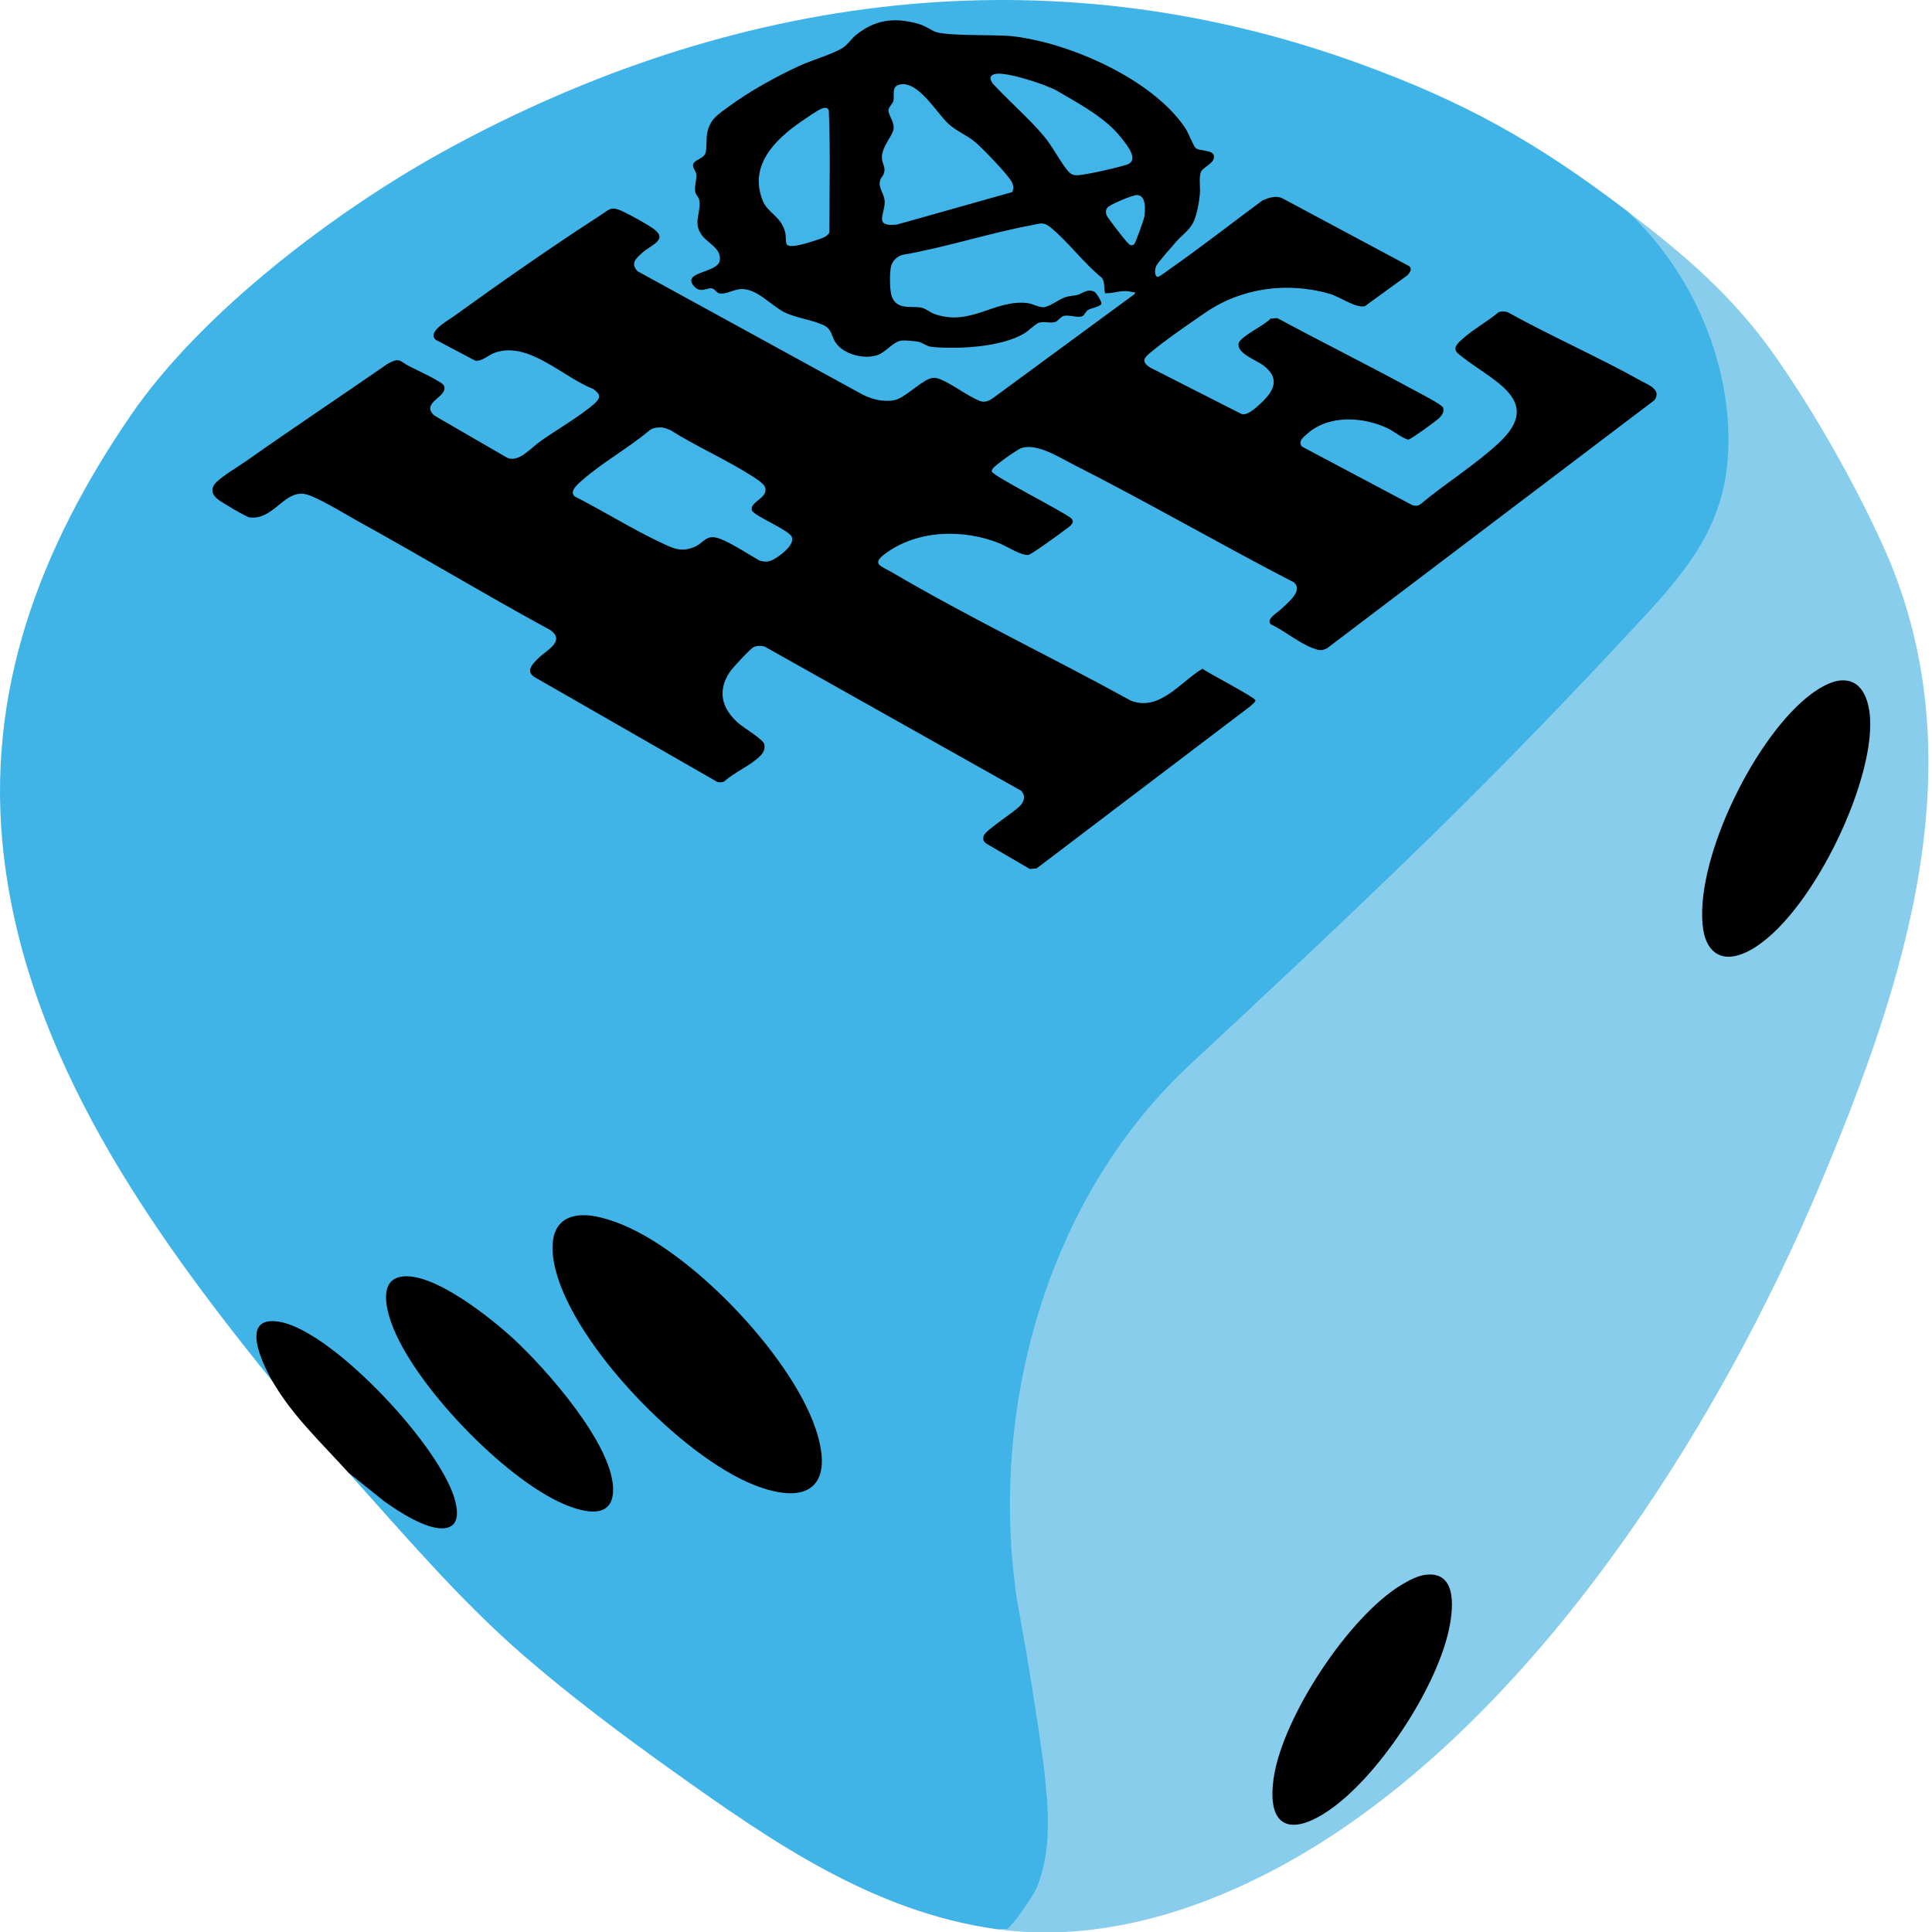 <?xml version="1.0" encoding="UTF-8" standalone="no"?>
<svg
   xmlns:dc="http://purl.org/dc/elements/1.1/"
   xmlns:cc="http://creativecommons.org/ns#"
   xmlns:rdf="http://www.w3.org/1999/02/22-rdf-syntax-ns#"
   xmlns:svg="http://www.w3.org/2000/svg"
   xmlns="http://www.w3.org/2000/svg"
   xmlns:sodipodi="http://sodipodi.sourceforge.net/DTD/sodipodi-0.dtd"
   xmlns:inkscape="http://www.inkscape.org/namespaces/inkscape"
   id="Layer_1"
   data-name="Layer 1"
   viewBox="0 0 192 192"
   version="1.1"
   sodipodi:docname="favicon.svg"
   width="192"
   height="192"
   inkscape:version="1.0.2 (e86c8708, 2021-01-15)">
  <sodipodi:namedview
     pagecolor="#ffffff"
     bordercolor="#666666"
     borderopacity="1"
     objecttolerance="10"
     gridtolerance="10"
     guidetolerance="10"
     inkscape:pageopacity="0"
     inkscape:pageshadow="2"
     inkscape:window-width="1664"
     inkscape:window-height="907"
     id="namedview872"
     showgrid="false"
     fit-margin-top="0"
     fit-margin-left="0"
     fit-margin-right="0"
     fit-margin-bottom="0"
     inkscape:zoom="0.82106161"
     inkscape:cx="440.89176"
     inkscape:cy="298.58009"
     inkscape:window-x="7"
     inkscape:window-y="33"
     inkscape:window-maximized="0"
     inkscape:current-layer="Layer_1" />
  <defs
     id="defs835">
    <style
       id="style833">
      .cls-1 {
        fill: #41b5e8;
      }

      .cls-2 {
        fill: #40b4e7;
      }

      .cls-3 {
        fill: #88cdec;
      }
    </style>
  </defs>
  <g
     id="g893"
     transform="matrix(0.221,0,0,0.222,-1.8830646e-4,6.6261222e-4)">
    <path
       class="cls-3"
       d="m 448.41,863.62 c 1,-0.86 2.39,-0.29 3.72,-0.84 2.47,-1.02 10.84,-13.79 12.5,-16.77 10.96,-19.55 2.94,-62.13 -0.47,-84.29 -2.57,-16.71 -6.15,-33.33 -8.48,-50.07 -10.21,-73.4 10.16,-155.4 57.04,-212.97 12.7,-15.6 27.2,-27.64 41.74,-41.27 59.53,-55.8 120.24,-112.39 175.4,-172.52 27.03,-29.46 48.05,-49.49 46.31,-92.87 -1.47,-36.57 -18.36,-70.67 -43.91,-96.21 -0.22,-0.22 -1.68,-1.24 -0.72,-1.44 26.18,19.86 48.08,38.43 67.09,65.59 17.58,25.11 34.67,55.16 47.53,83 44.35,96.05 10.49,196.99 -28.02,288.08 C 774.44,634.42 700.42,751.43 607.11,816.21 562,847.53 504.63,871.36 448.4,863.61 Z"
       id="path837" />
    <path
       class="cls-2"
       d="m 731.54,94.38 c 29.41,27.04 48.42,69.68 45.37,111.11 -2.17,29.47 -17.67,49.09 -36.99,69.9 -32.11,34.6 -65.12,68.64 -99.3,101.81 -35.18,34.14 -71.46,67.86 -107.06,100.81 -63.23,59.77 -89.01,153.47 -76.2,238.53 4.69,25.26 8.74,50.26 12.13,75 1.92,18.18 3.7,36.52 -3.36,53.67 -1.22,2.97 -11.05,17.5 -13.32,18.23 l -4.41,0.19 C 392.83,855.98 347.26,824.54 302.84,793 c -23.07,-16.38 -46.62,-33.93 -68,-52.45 -28.51,-24.7 -52.99,-53.43 -78.21,-81.35 l 0.85,-0.55 c 9.73,9.35 58.9,45.98 43.99,7.22 -10.6,-22.43 -34.88,-48.02 -54.88,-62.58 -24.3,-17.68 -40.1,-14.88 -23.46,14.19 l -0.57,0.92 C 66.98,550.08 12.3,473.17 1.7,382.96 -6.92,309.69 18.04,245.18 58.83,185.88 90.77,139.46 151.86,93.59 201.26,66.77 329.47,-2.84 471.23,-21.93 610.38,28.14 c 48.1,17.31 80.66,35.5 121.16,66.23 z"
       id="path839" />
    <g
       id="g869">
      <path
         d="m 156.64,659.2 c -11.92,-13.19 -24.96,-25.16 -34.07,-40.79 -4.68,-8.03 -15.31,-30.05 3.38,-26.66 24.09,4.37 73.48,57.1 78.93,80.87 1.04,4.54 1.38,10.42 -4.45,11.42 -7.89,1.34 -21.27,-7.43 -27.63,-11.97 z"
         id="path841" />
      <path
         d="m 826.91,304.69 c 10.47,-1.39 13.64,8.83 14.05,17.37 1.43,29.73 -27.21,88.56 -53.76,103.2 -12.03,6.63 -20.38,2.11 -21.6,-11.53 -2.74,-30.81 24.17,-84.84 48.98,-103.13 3.32,-2.45 8.2,-5.37 12.32,-5.91 z"
         id="path843" />
      <path
         d="m 641.21,704.92 c 14.85,-1.64 12.19,16.97 9.95,26.26 -6.28,25.97 -31.29,63.91 -53.36,79.09 -17.56,12.08 -28.5,7.81 -24.96,-14.89 4.22,-27.14 33.83,-71.89 57.49,-86 3.19,-1.9 7.17,-4.05 10.89,-4.46 z"
         id="path845" />
      <path
         d="m 259.7,544.15 c 5.43,-0.75 11.57,0.97 16.68,2.75 33.13,11.53 79.03,59.39 90.33,92.51 8.79,25.77 -3.23,34.96 -27.7,25.3 -32.5,-12.84 -80.34,-61.99 -89.14,-96.1 -2.52,-9.78 -2.98,-22.7 9.83,-24.45 z"
         id="path847" />
      <path
         d="m 180.51,571.49 c 14.26,-2.26 40.29,18.55 50.52,27.95 14.57,13.4 43.59,46.15 44.64,66.21 0.77,14.8 -12.67,11.68 -22.08,7.68 -26.84,-11.4 -67.83,-53.7 -77.64,-81.2 -2.36,-6.63 -5.42,-19.07 4.56,-20.64 z"
         id="path849" />
      <g
         id="g867">
        <path
           d="m 571.4,279.47 c -2.09,-2.46 2.84,-5.02 4.42,-6.57 2.8,-2.73 10.56,-8.45 5.97,-12.23 -33.32,-17.14 -65.85,-35.95 -99.31,-52.82 -6.37,-3.21 -16.02,-9.49 -23.15,-7.29 -1.79,0.55 -12.03,7.78 -12.88,9.2 -0.29,0.49 -0.59,0.67 -0.41,1.37 0.51,2.01 32.01,17.78 35.72,20.95 2.06,2.18 -1.38,3.94 -2.98,5.2 -1.96,1.55 -15,10.92 -16.26,11.11 -3.2,0.48 -9.47,-3.68 -12.7,-5.01 -16.43,-6.74 -37.4,-6.29 -51.97,4.63 -6.12,4.59 -1.55,5.38 3.19,8.16 35.01,20.47 72.02,38.04 107.56,57.52 12.97,4.86 22.15,-8.43 32.09,-14.32 2.66,1.91 23.51,12.74 23.84,14.08 0.18,0.74 -1.69,2.02 -2.17,2.61 l -96.22,72.69 -3.08,0.24 -19.42,-11.29 c -1.45,-0.94 -1.79,-1.95 -1.26,-3.59 0.84,-2.61 13.84,-10.54 16.58,-13.66 1.78,-2.03 2.2,-4.42 0.24,-6.47 L 343.81,289.41 c -1.65,-0.4 -3.46,-0.47 -5,0.32 -1.54,0.79 -9.44,9.3 -10.59,11.01 -5.83,8.65 -3.59,16.49 3.82,22.99 2.35,2.06 11.15,7.2 11.65,9.48 0.5,2.28 -0.58,3.93 -2.07,5.4 -4.13,4.08 -11.36,7.07 -15.79,11.08 -0.99,0.65 -2.18,0.57 -3.29,0.33 L 240.37,303.1 c -4.32,-2.73 -0.69,-6.11 1.91,-8.65 3.31,-3.23 12.19,-7.47 5.21,-12.38 -29.33,-15.88 -57.93,-33.09 -87.17,-49.11 -5.13,-2.81 -18.74,-11.25 -23.64,-11.87 -9.22,-1.18 -13.9,11.84 -24.45,10.52 -1.57,-0.2 -12.74,-6.84 -14.38,-8.17 -2.84,-2.3 -3.18,-4.98 -0.47,-7.67 2.86,-2.85 9.85,-6.94 13.52,-9.52 21,-14.73 42.41,-28.91 63.54,-43.48 5.54,-2.96 5.21,-1.05 9.72,1.24 2.52,1.28 14.65,6.84 15.43,8.56 2.33,5.12 -10.79,7.47 -4.3,13.43 l 32.87,18.96 c 5.12,2.16 10.58,-4.41 14.72,-7.35 7.2,-5.1 18.14,-11.37 24.38,-16.89 3.14,-2.78 2.74,-4.25 -0.55,-6.63 -13.52,-5.15 -29.15,-21.68 -44.3,-16.15 -2.97,1.08 -5.63,3.95 -8.76,3.49 l -17.62,-9.27 c -4.17,-3.46 5,-8.41 7.51,-10.21 21.13,-15.17 44.19,-31.27 66.03,-45.3 4.62,-2.97 5.11,-4.61 10.74,-1.89 3.47,1.67 11.17,5.79 14.04,8.03 6,4.68 -1.81,6.97 -5.47,10.3 -2.71,2.46 -5.65,4.82 -2.14,8.35 l 101.21,55.23 c 4.35,2.13 9.18,3.33 14.06,2.51 4.45,-0.75 11.29,-7.84 15.84,-9.59 1.77,-0.68 3.14,-0.53 4.86,0.15 5.68,2.25 12.12,7.46 18.03,9.8 2.34,0.82 4.29,-0.25 6.12,-1.58 l 63.47,-46.42 c 0.21,-1.09 -0.46,-0.61 -1.12,-0.78 -5.04,-1.29 -7.37,0.59 -12.28,0.52 -0.64,-2.28 0.03,-5.07 -1.47,-6.93 -8.03,-6.47 -14.99,-15.91 -22.78,-22.33 -3.53,-2.91 -4.73,-1.97 -8.89,-1.19 -19.23,3.57 -38.43,9.89 -57.79,13.23 -2.37,0.52 -4.53,2.54 -5.23,4.85 -0.84,2.79 -0.74,11.37 0.29,13.95 2.38,5.98 8.45,4.04 12.96,4.8 2.3,0.39 4.16,2.19 6.21,2.91 16.4,5.74 26.86,-6.64 41.84,-4.89 2.28,0.27 5.15,1.99 7.19,1.85 2.78,-0.19 7.07,-3.64 9.9,-4.54 1.7,-0.54 3.6,-0.51 5.28,-0.96 2.37,-0.64 4.37,-2.92 7.66,-1.44 0.85,0.38 3.58,4.72 3.16,5.51 -0.65,1.23 -4.73,1.89 -6,2.67 -1.14,0.7 -1.46,2.22 -2.54,2.73 -1.98,0.94 -5.65,-0.62 -8.28,-0.11 -1.39,0.27 -2.83,2.44 -3.95,2.77 -2.09,0.6 -5.11,-0.38 -7.36,0.32 -1.31,0.4 -4.65,3.62 -6.37,4.67 -10.21,6.21 -29.52,7.24 -41.37,6.18 -2.95,-0.26 -4.22,-1.85 -6.32,-2.31 -1.49,-0.33 -6.06,-0.73 -7.57,-0.58 -3.79,0.37 -6.95,5.1 -10.81,6.47 -6.06,2.15 -15.55,-0.23 -19.11,-5.82 -1.53,-2.4 -1.63,-5.43 -4.43,-7.08 -4.31,-2.53 -13.09,-3.58 -18.3,-6.17 -6.1,-3.03 -12.27,-10.5 -19.33,-10.46 -3.28,0.02 -7.03,2.54 -10.07,1.95 -1.39,-0.27 -2.02,-2.11 -3.43,-2.26 -2.37,-0.26 -5.13,2.39 -8.08,-1.11 -5.4,-6.41 10.84,-5.74 11.71,-11.29 0.87,-5.55 -5.38,-7.65 -8.13,-11.49 -3.95,-5.52 -0.43,-9.6 -0.95,-14.88 -0.2,-2.02 -1.65,-2.94 -1.91,-4.33 -0.5,-2.68 0.64,-5.37 0.49,-7.65 -0.11,-1.67 -1.53,-2.83 -1.51,-4.34 0.02,-2.48 4.73,-2.7 5.59,-5.48 0.72,-2.37 0.17,-6.52 0.92,-9.64 1.38,-5.76 5.07,-7.87 9.51,-11.13 9.35,-6.85 21.16,-13.36 31.69,-18.21 5.44,-2.51 15.28,-5.33 19.68,-8.15 2.05,-1.31 3.88,-4.09 5.85,-5.67 8.38,-6.72 16.62,-7.96 26.92,-5.35 3.92,0.99 5.11,2.11 8.31,3.69 4.6,2.26 27.31,1.33 34.81,2.14 25.67,2.75 63.5,19.24 78.18,41.31 1.31,1.96 3.55,7.94 4.62,8.82 1.8,1.5 8.21,0.57 8.19,3.85 -0.02,3.28 -5.16,4.59 -5.98,7.03 -0.82,2.44 -0.12,6.84 -0.37,9.7 -0.32,3.62 -1.26,8.84 -2.73,12.14 -1.81,4.07 -5.21,6.04 -8.01,9.27 -1.57,1.8 -8.29,9.34 -8.91,10.77 -0.55,1.27 -0.98,4.18 0.51,4.87 0.63,0.29 5.03,-3.1 5.92,-3.72 14.06,-9.8 27.63,-20.39 41.43,-30.55 2.67,-1.13 5.74,-2.17 8.59,-1.06 l 57.3,30.52 c 1.55,1.27 0.35,2.82 -0.7,4.05 l -19.22,13.89 c -4.48,0.85 -11.1,-4.23 -15.95,-5.6 -18.98,-5.35 -39.38,-2.67 -55.64,8.39 -7.43,5.06 -18.32,12.52 -25.05,18.14 -3.12,2.61 -3.62,4.11 0.11,6.53 l 40.78,20.65 c 2.66,1.31 6.74,-2.64 8.73,-4.44 6.01,-5.46 9.28,-11.24 1.37,-17.18 -3.05,-2.29 -12.03,-5.39 -11.11,-9.81 0.64,-3.11 11.96,-8.24 14.33,-11.13 l 3.07,-0.23 c 20.56,11.03 41.5,21.4 62.02,32.52 2.06,1.12 12.12,6.21 12.54,7.62 0.53,1.75 -0.41,3.23 -1.59,4.45 -1.31,1.34 -12.39,9.31 -13.82,9.73 -1.43,0.42 -7.09,-3.77 -8.96,-4.7 -11.14,-5.51 -26.94,-6.55 -36.73,2.16 -1.64,1.46 -4.37,3.47 -2.36,5.74 l 49.29,26.05 c 1.23,0.61 2.72,0.57 3.88,-0.17 11.2,-9.34 24.7,-17.66 35.34,-27.52 21.47,-19.89 -5.21,-28.52 -18.69,-40.35 -2.27,-2.21 0.69,-4.71 2.36,-6.21 4.72,-4.24 11.34,-7.85 16.3,-12.01 1.37,-0.39 2.89,-0.41 4.21,0.15 19.54,10.77 40.15,19.74 59.65,30.57 3.42,1.9 9.38,3.93 6.23,8.65 L 596.89,290.09 c -2.44,1.37 -3.75,1.05 -6.26,0.16 -6.35,-2.26 -12.97,-7.92 -19.2,-10.79 z"
           id="path851" />
        <g
           id="g865">
          <path
             class="cls-1"
             d="m 295.21,191.44 c 2.56,-0.36 4.01,0.15 6.3,1.13 11.42,7.2 24.33,12.81 35.71,19.95 1.79,1.12 6.24,3.75 6.84,5.64 1.55,4.87 -7,6.38 -5.96,10.23 0.67,2.49 16.46,8.69 17.91,11.87 1.45,3.18 -3.82,7.36 -6.31,9.03 -2.76,1.84 -4.72,2.76 -8.19,1.63 -5.16,-2.92 -10.6,-6.53 -15.95,-9 -8.79,-4.05 -8.05,1.43 -14.78,3.47 -5.35,1.63 -8.85,-0.27 -13.56,-2.48 -13.21,-6.19 -25.78,-14.11 -38.81,-20.69 -2.67,-2.36 1.69,-5.73 3.57,-7.39 9.09,-7.96 20.79,-14.34 30.1,-22.21 0.91,-0.67 2.02,-1.04 3.12,-1.19 z"
             id="path853" />
          <g
             id="g863">
            <path
               class="cls-1"
               d="m 404.6,37.85 c 8.28,-1.83 16.5,12.56 21.72,17.43 3.66,3.42 8.45,5.17 12.26,8.37 3.35,2.82 13.47,13.37 15.79,16.84 1.08,1.61 1.91,3.75 0.77,5.5 l -51.72,14.51 c -10.75,1.24 -5.51,-4.54 -5.59,-10.12 -0.06,-3.86 -3.16,-6.14 -1.99,-9.94 0.23,-0.76 1.1,-1.51 1.46,-2.38 1.35,-3.27 -0.87,-4.78 -0.73,-7.89 0.22,-4.93 4.92,-9.46 5.28,-12.55 0.36,-3.09 -2.58,-6.37 -2.3,-8.48 0.18,-1.35 1.92,-2.75 2.21,-4.05 0.58,-2.59 -1.1,-6.37 2.84,-7.24 z"
               id="path855" />
            <path
               class="cls-1"
               d="m 353.98,109.62 c -0.86,-0.85 -0.49,-3.79 -0.8,-5.2 -1.66,-7.5 -7.84,-8.96 -10.1,-14.38 -6.6,-15.84 5.45,-27.63 17.44,-35.8 1.86,-1.27 7.1,-4.88 8.83,-5.56 1.35,-0.53 2.68,-0.83 3.35,0.7 0.75,18.16 0.26,36.51 0.25,54.73 -1.25,2.18 -3.95,2.71 -6.14,3.46 -2.33,0.79 -11.15,3.72 -12.84,2.05 z"
               id="path857" />
            <path
               class="cls-1"
               d="m 447.8,33.07 c 5.03,-0.94 22.93,4.89 27.63,7.64 9.8,5.75 21.51,11.84 28.63,20.8 2.43,3.06 8.57,10.27 2.63,12.2 -4.04,1.32 -17.68,4.42 -21.72,4.71 -2.48,0.18 -3.57,-0.43 -5.1,-2.32 -3.71,-4.6 -6.62,-10.68 -10.59,-15.33 -6.99,-8.17 -15.69,-15.61 -23.02,-23.53 -1.36,-2.25 -1.24,-3.66 1.53,-4.18 z"
               id="path859" />
            <path
               class="cls-1"
               d="m 511.11,87.33 c 4.4,-0.09 3.9,6.58 3.48,9.64 -0.17,1.22 -3.96,11.77 -4.51,12.28 -1.41,1.3 -2.4,0.02 -3.37,-0.96 -1.14,-1.14 -8.85,-11.04 -9.13,-11.98 -0.38,-1.27 -0.42,-2.02 0.24,-3.17 0.87,-1.52 11.38,-5.78 13.3,-5.82 z"
               id="path861" />
          </g>
        </g>
      </g>
    </g>
  </g>
</svg>
